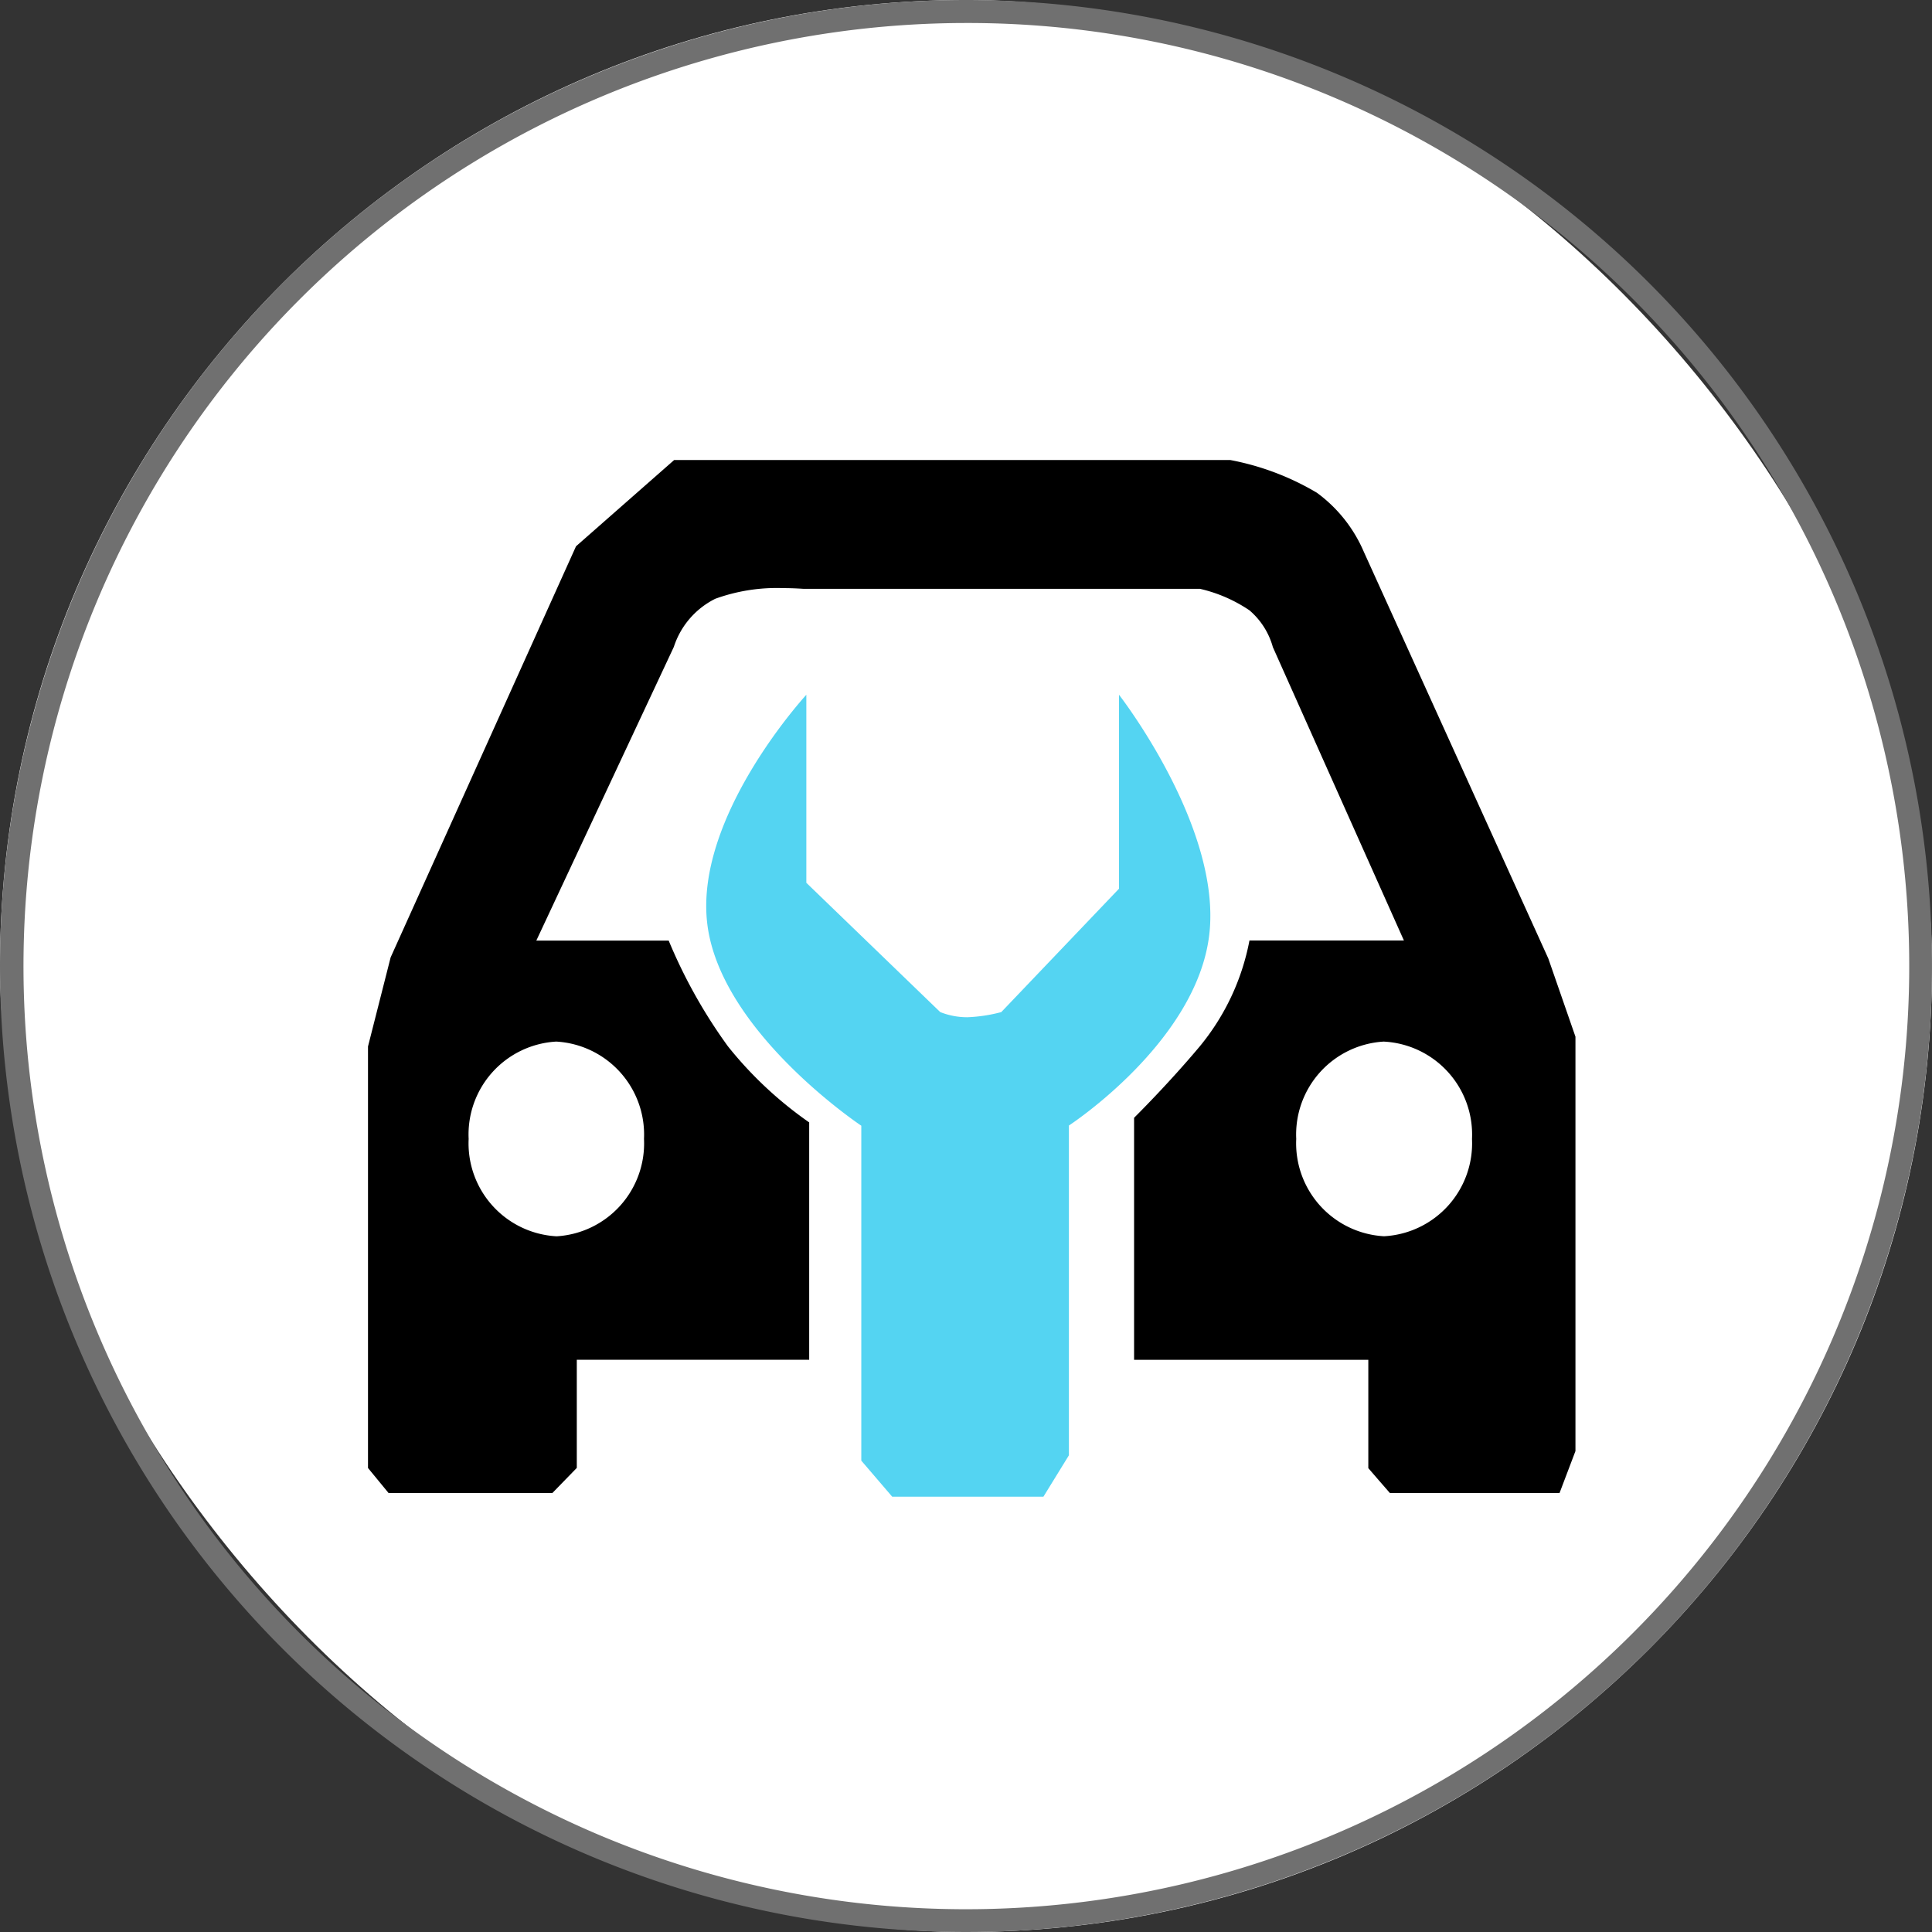 <svg id="vehicle_recovery" xmlns="http://www.w3.org/2000/svg" width="42" height="42" viewBox="0 0 42 42">
  <rect x="0" y="0" width="42" height="42" fill="#333333" stroke="none"/>
  <rect id="Rectangle_333" data-name="Rectangle 333" width="42" height="42" rx="21" fill="#fff"/>
  <path id="Rectangle_333_-_Outline" data-name="Rectangle 333 - Outline" d="M21,.5a20.506,20.506,0,0,0-7.979,39.389A20.505,20.505,0,0,0,28.979,2.111,20.371,20.371,0,0,0,21,.5M21,0A21,21,0,1,1,0,21,21,21,0,0,1,21,0Z" fill="#707070"/>
  <g id="Vehicle_Recovery-2" data-name="Vehicle Recovery" transform="translate(-807.888 -1064.058)">
    <path id="Subtraction_1" data-name="Subtraction 1" d="M4.009,22.458H.448L0,21.913V12.749l.492-1.936,4.03-8.937L6.656,0H18.742a5.772,5.772,0,0,1,1.886.712A3.106,3.106,0,0,1,21.65,2l4.009,8.837.59,1.7v9.008l-.346.912H22.215l-.261-.3-.208-.241V19.561H16.654V14.3c.007-.007.74-.731,1.429-1.554a5.113,5.113,0,0,0,1.079-2.3H22.52L19.671,4.068a1.616,1.616,0,0,0-.509-.8A3.2,3.2,0,0,0,18.084,2.8H9.463c-.02,0-.2-.015-.437-.015a3.922,3.922,0,0,0-1.477.232,1.781,1.781,0,0,0-.9,1.045l-2.99,6.386H6.537a11.226,11.226,0,0,0,1.289,2.3A8.4,8.4,0,0,0,9.591,14.4V19.56H4.539v2.351l-.529.544Zm18.078-9.815a2.023,2.023,0,0,0-1.908,2.116,2.023,2.023,0,0,0,1.908,2.116A2.023,2.023,0,0,0,24,14.76a2.023,2.023,0,0,0-1.909-2.116Zm-17.992,0a2.021,2.021,0,0,0-1.907,2.116A2.023,2.023,0,0,0,4.1,16.876,2.023,2.023,0,0,0,6,14.759a2.025,2.025,0,0,0-1.911-2.116Z" transform="translate(815.888 1074.058)"/>
    <g id="Group_61" data-name="Group 61" transform="translate(823.239 1079.161)">
      <path id="Path_192" data-name="Path 192" d="M2917.074-1483.613v4.087l2.911,2.811a1.6,1.6,0,0,0,.586.112,3.349,3.349,0,0,0,.741-.112l2.559-2.682v-4.217s2.235,2.869,1.963,5.211-3.052,4.154-3.052,4.154v7.169l-.554.9h-3.287l-.672-.784v-7.281s-3.048-2.029-3.346-4.371S2917.074-1483.613,2917.074-1483.613Z" transform="translate(-2914.896 1483.614)" fill="#54d4f2"/>
    </g>
  </g>
</svg>

